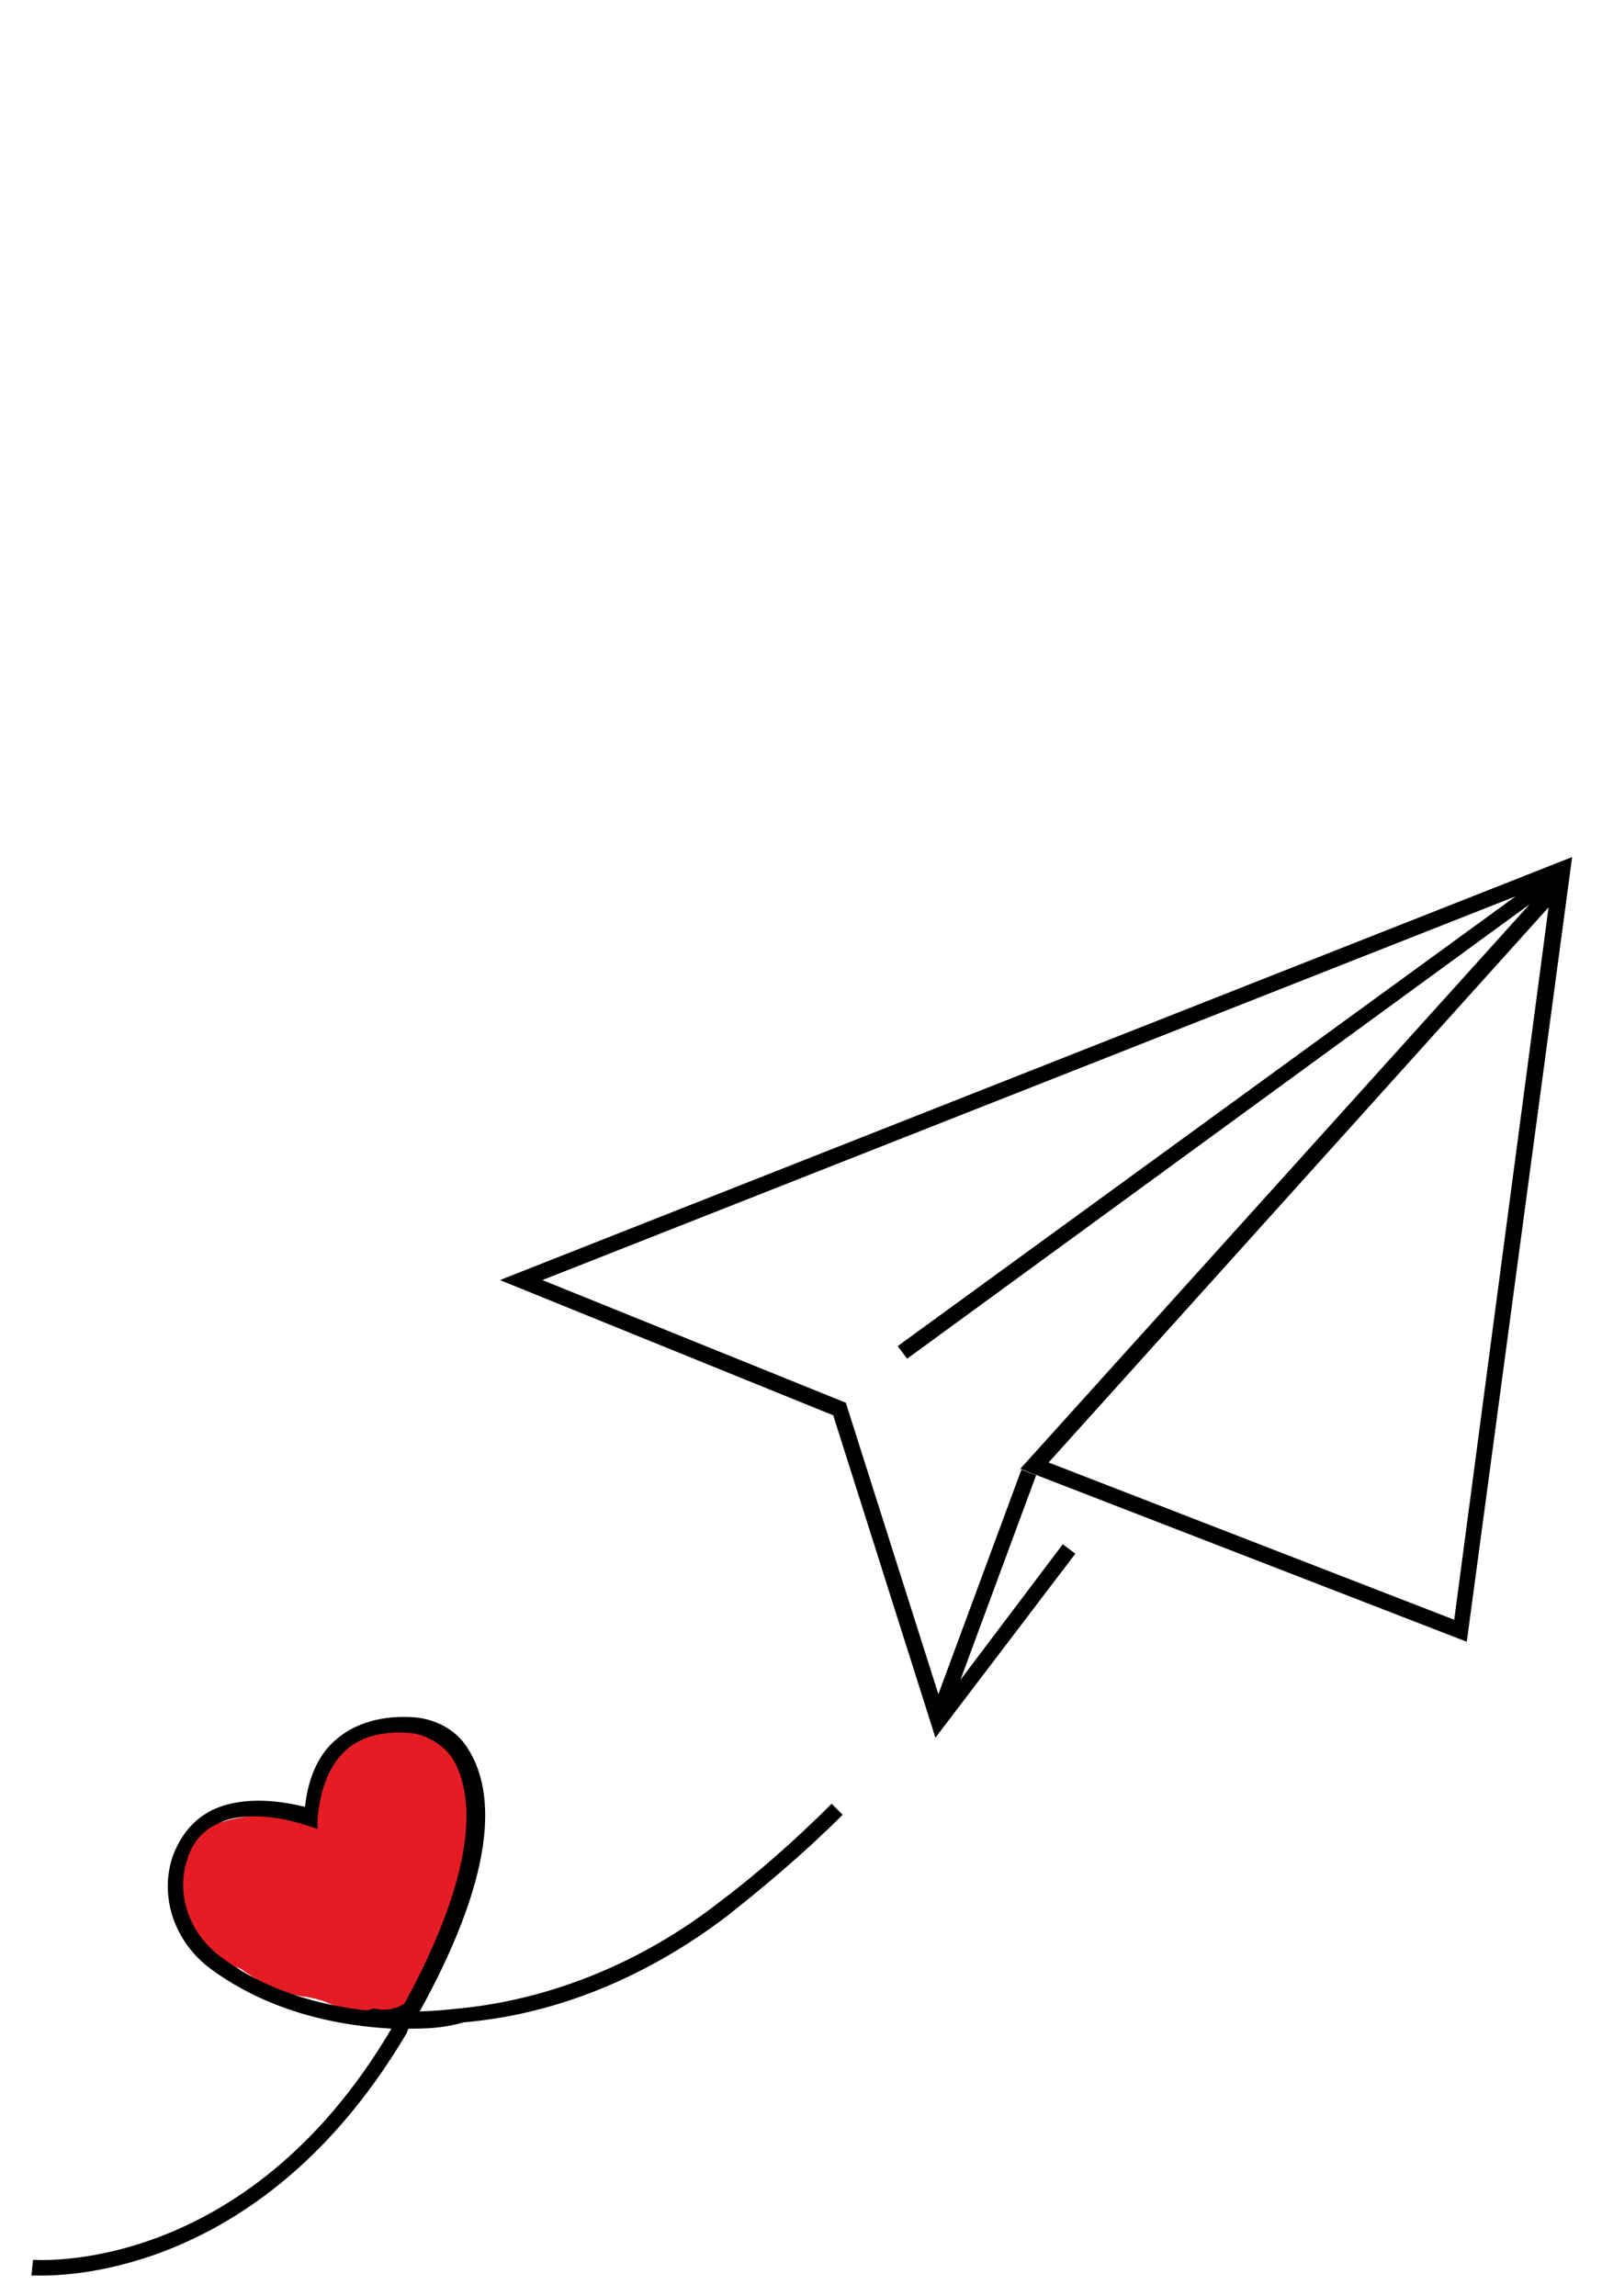 <?xml version="1.0" encoding="utf-8"?>
<!-- Generator: Adobe Illustrator 24.1.2, SVG Export Plug-In . SVG Version: 6.00 Build 0)  -->
<svg version="1.1" id="Layer_1" xmlns="http://www.w3.org/2000/svg" xmlns:xlink="http://www.w3.org/1999/xlink" x="0px" y="0px"
	 viewBox="0 0 101.9 146" style="enable-background:new 0 0 101.9 146;" xml:space="preserve">
<style type="text/css">
	.st0{fill:#E61C24;}
</style>
<g>
	<g>
		<g>
			<path d="M24.2,128.4c3.2,0,3.2-5,0-5S20.9,128.4,24.2,128.4L24.2,128.4z"/>
		</g>
	</g>
	<g>
		<g>
			<path class="st0" d="M26.4,126.6c1-2.2,2.3-4.4,2.8-6.8c0.2-1.1,0.4-2.2,0.6-3.3c0.3-1.5,0.5-2.9-0.2-4.3
				c-0.6-1.2-1.7-2.1-2.9-2.4c-1.4-0.4-2.8-0.1-4,0.5c-1.3,0.7-2.2,1.5-2.7,2.9c-0.4,1.2-0.7,2.4-1,3.6c-0.4,1.6,0.8,3.2,2.4,3.2
				c2.3,0,3.2-2.2,4.2-3.8c-1.5-0.2-3-0.4-4.6-0.6c-0.1-0.5,0,0.2,0,0.3c0,0.7,0.1-0.4,0,0.3c-0.1,0.5-0.2,1-0.3,1.5
				c-0.2,1.1-0.4,2.3-0.5,3.4c-0.1,1-0.2,2-0.2,3.1c0,0.7,0,1.5,0.4,2.1c0.2,0.3,0.4,0.6,0.7,0.8c0.2,0.2,1.6,0.9,0.6,0.3
				c-0.4-0.5-0.8-1-1.1-1.5c0,0,0,0.1,0,0.1c0.2-0.8,0.4-1.6,0.6-2.4c0,0-0.1,0.1-0.1,0.1c0.4-0.2,0.7-0.4,1.1-0.6c0,0-0.1,0-0.1,0
				c0.4,0,0.9,0,1.3,0c-0.6-0.1-1.1-0.4-1.6-0.6c-0.3-0.1-0.6-0.2-1-0.3c-0.3-0.1-0.6-0.1-0.9-0.1c-0.4-0.1,0.3,0.1,0,0
				c0,0-0.5-0.1-0.2,0c0.3,0.1-0.1-0.1-0.2-0.1c-0.3-0.1-0.5-0.3-0.8-0.5c-0.7-0.4-1.3-0.8-2-1.1c-0.3-0.1-0.1-0.1,0,0
				c-0.1-0.1-0.2-0.1-0.4-0.2c-0.5-0.3,0.5,0.3,0.3,0.4c0,0-0.1-0.4-0.1-0.4c0,0.2,0,0.3,0,0.1c0-0.4-0.1-0.9-0.2-1.3
				c0-0.1-0.1-0.3-0.1-0.4c0,0.1-0.6,1.9-0.9,1.9c0.2,0,0.8-0.2,1-0.3c0.4-0.1-0.3,0,0.1,0c0.2,0,0.3,0,0.5,0c0.2,0,0.3,0,0.5,0
				c0.3,0-0.4-0.1,0,0c-0.4-0.2-0.7-0.4-1.1-0.6c-0.4-0.4,0.1,0.1,0.1,0.3c0.2,0.3,0.3,0.5,0.5,0.8c0.3,0.5,0.6,1,0.9,1.5
				c0.7-1.3,1.4-2.5,2.2-3.8c-0.1,0-1,0-0.5,0.1c-0.2,0-0.3-0.1-0.5-0.1c0.2,0.1,0.2,0.1,0,0c-1.1-0.6-2.8-0.3-3.4,0.9
				c-0.6,1.2-0.3,2.8,0.9,3.4c1.1,0.6,2.3,0.9,3.5,0.8c0.9-0.1,1.7-0.4,2.2-1.2c0.5-0.8,0.5-1.8,0-2.5c-0.4-0.6-0.7-1.2-1.1-1.8
				c-0.5-0.8-0.9-1.6-1.7-2.1c-1.3-0.8-3.3-0.5-4.7-0.2c-0.8,0.2-1.7,0.5-2.4,1.1c-0.9,0.8-1.2,2-0.9,3.1c0,0.2,0.1,0.4,0.2,0.6
				c0,0.1,0.1,0.3,0.1,0.4c0-0.3,0-0.3,0-0.1c0.1,0.9,0.2,1.7,0.7,2.4c0.4,0.7,1.1,1.2,1.8,1.6c0.3,0.1,0.5,0.2,0.8,0.3
				c0.2,0.1,0.3,0.1,0.1,0c-0.3-0.2,0.4,0.2,0.5,0.3c0.5,0.3,1,0.7,1.5,0.9c0.9,0.4,1.6,0.6,2.5,0.7c0.3,0,0.3,0,0,0
				c0.1,0,0.3,0.1,0.5,0.1c0.2,0.1,0.4,0.1,0.6,0.2c0.7,0.3,1.4,0.6,2.1,0.6c1.4,0,2.7-1.2,2.7-2.6c0-0.7-0.3-1.4-0.8-1.9
				c-0.2-0.2-0.4-0.3-0.6-0.4c-0.7-0.3-0.8-0.3-0.2-0.1c0.3,0.3,0.6,0.6,0.9,0.9c0.5,0.8,0.2,1,0.2,0.4c0-0.2,0-0.4,0-0.7
				c0-0.4,0-0.9,0.1-1.3s0.1-0.9,0.1-1.3c0,0.3,0-0.2,0-0.3c0-0.2,0.1-0.4,0.1-0.7c0.3-1.9,0.9-3.8,0.5-5.8c-0.2-1-1.2-1.7-2.1-1.8
				c-1-0.1-2,0.3-2.5,1.2c-0.2,0.4-0.5,0.8-0.7,1.2c-0.1,0.2-0.2,0.4-0.3,0.6c-0.6,0.9,0-0.4,1.2-0.4c0.8,1.1,1.6,2.1,2.4,3.2
				c0.2-0.9,0.5-1.7,0.7-2.6c0.1-0.3,0.1-0.5,0.2-0.8c0.1-0.3,0.1-0.2,0,0c-0.1,0.1-0.6,0.5-0.1,0.2c0.1-0.1,0.3-0.2,0.4-0.2
				c0.5-0.3-0.3,0.1,0.3-0.1c0.2-0.1,0.3,0,0,0c0.6,0-0.6,0,0.1,0c-0.1,0-0.4-0.2-0.1,0c-0.4-0.2-0.1-0.1,0.1,0.1
				c-0.1-0.1-0.3-0.2-0.1,0c-0.1-0.3-0.1-0.3-0.1-0.2c0,0.2,0,0.1,0-0.1c0,0.1,0,0.2,0,0.2c0-0.2,0-0.2,0-0.1c-0.4,1.6-0.5,3.4-1,5
				c-0.1,0.2-0.1,0.4-0.2,0.6c0,0.1-0.1,0.2-0.1,0.2c0.1-0.2,0.1-0.2,0,0c-0.2,0.4-0.4,0.8-0.5,1.1c-0.4,0.9-0.8,1.7-1.2,2.6
				c-0.6,1.2-0.4,2.8,0.9,3.4C24.1,128.1,25.8,127.9,26.4,126.6L26.4,126.6z"/>
		</g>
	</g>
	<g>
		<path d="M2.7,144.7c-0.4,0-0.7,0-0.7,0l0.1-1c0.1,0,13.5,1.1,22.8-14.7c-5.5-0.3-9.2-2.1-11.5-3.8s-3.3-4.6-2.4-7.2
			c0.5-1.3,1.3-2.3,2.5-2.9c2.1-1,4.7-0.5,5.9-0.2c0.2-1.9,0.9-3.4,2-4.3c1.5-1.3,3.5-1.5,4.9-1.4c1.4,0.1,2.7,0.8,3.4,1.9
			c1.6,2.4,2.3,7.2-3,16.8c0.8,0,1.7-0.1,2.7-0.2c5.7-0.6,11.4-2.9,16.3-6.7c2.4-1.8,4.9-4,7.2-6.3l0.7,0.7
			c-2.4,2.4-4.9,4.5-7.3,6.4c-5.1,3.9-10.9,6.3-16.8,6.8C28.1,129,27,129,26,129c-0.1,0.1-0.1,0.3-0.2,0.4
			C17.3,143.7,5.7,144.7,2.7,144.7z M16.2,115.5c-0.8,0-1.7,0.1-2.4,0.5c-0.9,0.4-1.6,1.2-1.9,2.3c-0.7,2.1,0.1,4.6,2.1,6.1
			c2.2,1.7,5.9,3.4,11.4,3.6c5.6-10,4.5-14.5,3.3-16.3c-0.6-0.8-1.6-1.4-2.6-1.5c-1.2-0.1-2.9,0-4.1,1.1c-1,0.9-1.6,2.3-1.8,4.3
			l0,0.7l-0.6-0.2C19.5,116.1,18,115.5,16.2,115.5z"/>
	</g>
	<g>
		<path d="M59.5,110.5L53,90l-21.2-8.6L100,54.5l-6.7,49.9l-28.4-11l32.4-35.9L57.7,86.4l-0.6-0.8L96.4,57L34.5,81.4l19.3,7.8
			l6.1,19.2l7.7-10.2l0.8,0.6L59.5,110.5z M66.7,93l25.8,10l6-45.3L66.7,93z"/>
	</g>
	<g>
		<rect x="54" y="101" transform="matrix(0.347 -0.938 0.938 0.347 -54.371 124.915)" width="16.9" height="1"/>
	</g>
</g>
</svg>
